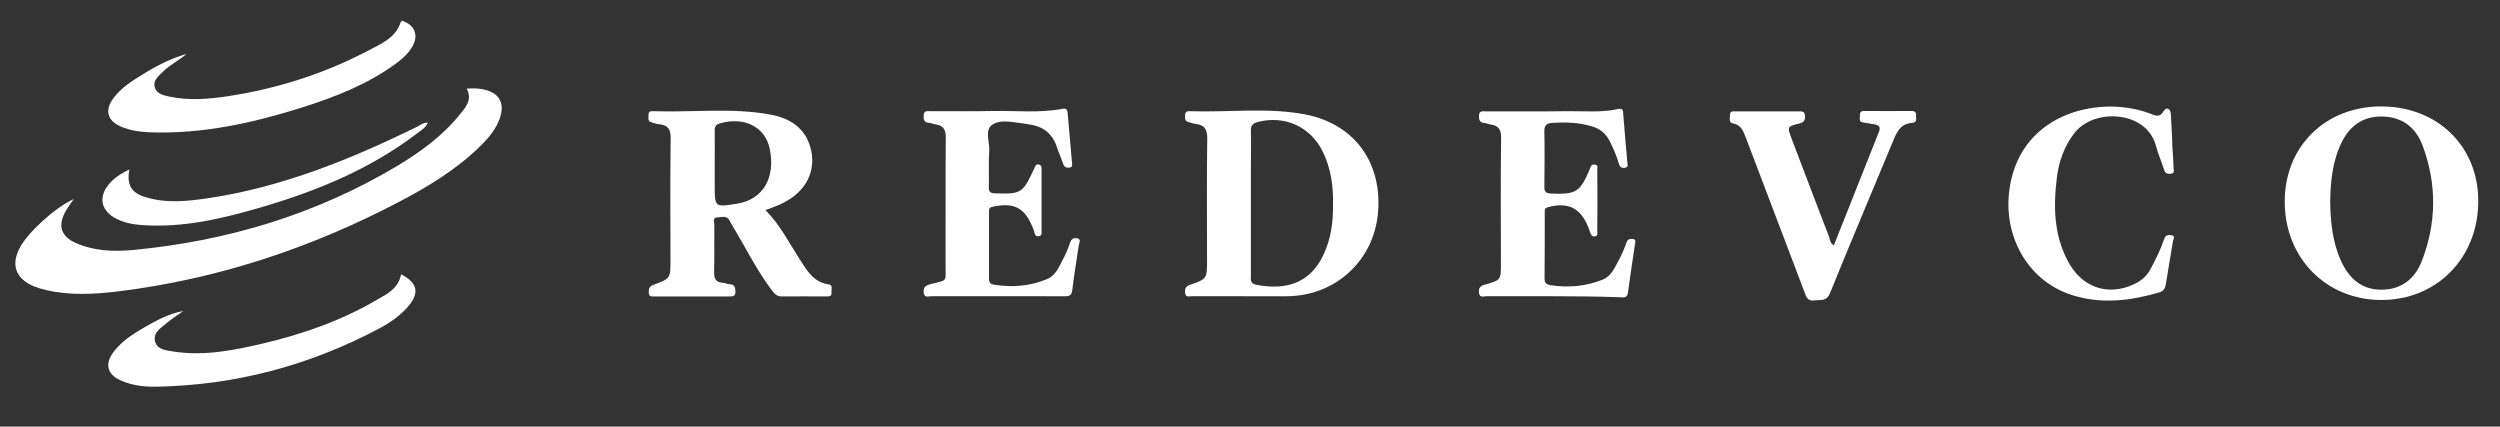 <?xml version="1.0" encoding="utf-8"?>
<!-- Generator: Adobe Illustrator 19.0.0, SVG Export Plug-In . SVG Version: 6.00 Build 0)  -->
<svg version="1.1" id="Layer_1" xmlns="http://www.w3.org/2000/svg" xmlns:xlink="http://www.w3.org/1999/xlink" x="0px" y="0px"
	 viewBox="0 0 1265.9 216" style="enable-background:new 0 0 1265.9 216;" xml:space="preserve">
<rect x="0" y="0" width="1265.9" height="216" fill="#333333" stroke="none"/>
<style type="text/css">
	.st0{fill:#FFFFFF;}
</style>
<g id="XMLID_14_">
	<path id="XMLID_106_" class="st0" d="M236.3,44.9c3-0.3,5.8-0.2,8.6,0.4c8,1.7,10.9,7,8.1,14.8c-1.9,5.3-5.4,9.5-9.3,13.4
		c-12.3,12.2-27,21.1-42.2,29C157,125.8,110,141.3,60.2,147.5c-12.2,1.5-24.6,2.2-36.8-0.6c-2.1-0.5-4.2-1.1-6.2-1.9
		c-9.3-3.9-11.8-10.9-7.1-19.7c4.2-7.8,17.8-20.2,27.2-24.5c-1.6,2.5-3.1,4.3-4.2,6.4c-3.9,7.1-2.2,12.5,5.2,15.8
		c9.2,4.1,19.2,4.5,28.9,3.6c47.7-4.5,92.5-17.9,133.8-42.5c11.9-7.1,23.1-15.3,31.9-26.2C235.9,54.2,239.3,50.4,236.3,44.9z"/>
	<path id="XMLID_103_" class="st0" d="M387.6,106.4c7.4,7.4,11.9,16.5,17.4,25c3.6,5.6,7,11.5,14.5,12.6c2.5,0.4,1.4,2.6,1.5,4.1
		c0.3,2-1.2,2-2.6,2c-7.5,0-15-0.1-22.5,0c-2.9,0.1-4.1-1.9-5.5-3.7c-7.2-9.6-12.5-20.4-18.7-30.7c-0.8-1.3-1.6-2.6-2.2-3.9
		c-1.4-2.9-4.1-1.8-6.2-1.7c-2.7,0.1-1.6,2.5-1.6,3.9c-0.1,7.8,0.1,15.7-0.1,23.5c-0.1,3.4,0.7,5.5,4.5,5.7c1.1,0.1,2.3,0.7,3.4,0.7
		c2.5,0.1,2.8,1.7,2.9,3.7c0.1,2.6-1.5,2.5-3.3,2.5c-12.5,0-25,0-37.5,0c-1.4,0-3.1,0.4-3.1-2c0-1.8,0.2-3,2.2-3.8
		c8.9-3.3,8.8-3.3,8.8-12.7c0-20.5-0.2-41,0.1-61.5c0.1-4.6-1.4-6.8-5.9-7.2c-1.3-0.1-2.6-0.6-3.9-1c-2.1-0.6-1.3-2.4-1.4-3.8
		c-0.1-1.6,1-1.9,2.3-1.8c19.8,0.7,39.7-1.9,59.3,1.7c9.6,1.7,17.6,6.5,20.4,16.8c3.1,11.4-2,21.9-13.4,27.7
		C394.4,104,391.1,105,387.6,106.4z M361.9,83.2c0,3.5,0,7,0,10.5c0,11.3,0,11.3,11.5,9.4c13-2.1,19.5-13.2,16.3-28
		c-2.3-10.7-12.5-16-24.6-12.8c-2.2,0.6-3.3,1.4-3.2,3.9C362,71.9,361.9,77.5,361.9,83.2z"/>
	<path id="XMLID_100_" class="st0" d="M629.5,150c-8.7,0-17.3,0-26,0c-1.3,0-3.2,0.7-3.4-1.7c-0.2-2,0.2-3.3,2.5-4.1
		c8.6-3,8.6-3.1,8.6-12.4c0-20.5-0.2-41,0.1-61.5c0.1-4.8-1.4-7.1-6.1-7.6c-1.1-0.1-2.2-0.6-3.4-0.9c-2.1-0.5-1.7-2.2-1.7-3.6
		c0-1.5,1-2,2.3-1.9c19.4,0.7,39.1-2,58.3,1.6c25.3,4.8,39.5,24.7,37,50.5c-2.4,23.8-21.5,41.3-45.8,41.6
		C644.5,150.1,637,150,629.5,150z M675,103.5c0.2-9.3-1.1-18.3-5.2-26.7c-6.2-12.7-19.4-18.6-33-15c-2.6,0.7-3.5,1.9-3.4,4.5
		c0.2,5.7,0,11.3,0,17c0,18.7,0,37.3,0,56c0,2.1-0.6,4.2,2.7,4.9c15,2.9,27.3-0.7,34.1-15.3C674,120.8,675.1,112.3,675,103.5z"/>
	<path id="XMLID_97_" class="st0" d="M1205.7,53.9c28.5,0,49.2,20.1,49.2,47.9c0,28.7-20.9,50.1-49.1,50.1
		c-27.9,0-48.9-21.3-48.9-49.7C1156.8,74.3,1177.3,53.9,1205.7,53.9z M1179.9,101.9c0.2,10.3,1.1,20.6,5.5,30.2
		c4,8.9,10.5,14.7,20.7,14.6c10-0.1,16.7-5.6,20.2-14.5c7.5-19.3,7.7-39,0.4-58.5c-3.4-9.1-10.3-14.6-20.6-14.7
		c-10.4-0.1-17.1,5.5-21.1,14.6C1181,82.6,1180.1,92.2,1179.9,101.9z"/>
	<path id="XMLID_96_" class="st0" d="M786.2,150c-11.2,0-22.3,0-33.5,0c-1.4,0-3.5,1-3.8-1.8c-0.3-2.5,0.8-3.5,3.1-4.1
		c8.1-2.3,8-2.4,8-10.8c0-21.2-0.2-42.3,0.1-63.4c0.1-4.4-1.4-6.4-5.5-6.9c-1-0.1-1.9-0.7-2.9-0.7c-2.5-0.2-2.9-1.7-2.8-3.8
		c0.1-2.7,2.1-2.1,3.6-2.1c13.7,0,27.3,0.1,41-0.1c8.6-0.1,17.3,0.8,25.9-1.1c1.7-0.4,2.4,0.1,2.5,1.9c0.6,8.3,1.4,16.6,2.1,24.9
		c0.1,1.2,0.8,2.8-1.4,3c-1.9,0.2-2.5-0.8-3-2.5c-1.1-3.8-2.7-7.5-4.5-11c-2-4-5-6.4-9.3-7.6c-6.5-1.9-13.1-2.1-19.8-1.7
		c-2.7,0.2-4.1,1.2-4,4.3c0.2,9.3,0.1,18.7,0,28c0,2.5,0.7,3.4,3.3,3.5c12.7,0.5,14.7-0.6,19.6-12.1c0.5-1.2,0.6-2.8,2.5-2.6
		c2.2,0.2,1.3,2,1.4,3.1c0.1,10.2,0.1,20.3,0,30.5c0,1,0.5,2.5-1.2,2.8c-1.5,0.2-2-0.9-2.4-2c-0.3-0.9-0.6-1.9-1-2.8
		c-4-9.7-10.2-12.7-20.3-10c-2,0.5-1.7,1.7-1.7,3c0,11,0,22-0.1,33c0,2.3,0.7,3.1,3,3.5c9.1,1.4,17.9,0.6,26.4-2.8
		c4.5-1.8,6-6,8.1-9.7c1.6-2.9,2.9-6,4-9.1c0.6-1.7,1.6-1.9,3-1.8c1.9,0.1,1.5,1.5,1.3,2.6c-1.2,8.2-2.5,16.4-3.6,24.7
		c-0.4,2.9-2.4,2.2-4.1,2.2C808.8,150.1,797.5,150,786.2,150z"/>
	<path id="XMLID_95_" class="st0" d="M505.1,150c-11.2,0-22.3,0-33.5,0c-1.5,0-3.8,1-3.9-2.2c-0.1-2.7,1.3-3.3,3.4-3.9
		c8.9-2.4,7.7-0.5,7.7-10.1c0.1-21.3-0.1-42.6,0.1-64c0.1-4.4-1.4-6.4-5.6-6.9c-1-0.1-1.9-0.7-2.9-0.7c-2.5-0.2-2.8-1.6-2.7-3.7
		c0.1-2.7,2-2.2,3.5-2.2c10.7,0,21.3,0.1,32-0.1c11.6-0.2,23.3,1.1,34.9-1.1c1.8-0.4,2.4,0.5,2.5,2.1c0.7,8.3,1.5,16.6,2.2,24.9
		c0.1,1.2,0.6,2.7-1.6,2.8c-1.6,0.1-2.4-0.6-2.9-2c-1-3-2.3-5.9-3.3-8.9c-2.4-6.9-7.5-10.3-14.5-11.1c-0.8-0.1-1.6-0.3-2.5-0.4
		c-5.1-0.6-11-2.1-15.2,0.4c-4.6,2.8-1.5,9-1.9,13.6c-0.4,6,0,12-0.2,18c-0.1,2.5,0.6,3.4,3.3,3.4c13.1,0.4,13.9,0,19.7-12.6
		c0.5-1.2,0.9-2.3,2.3-2c1.6,0.3,1.4,1.6,1.4,2.8c0,10.2,0,20.3,0,30.5c0,1.3,0.4,2.9-1.6,3c-1.5,0.1-1.9-1-2.1-2.3
		c-0.1-0.5-0.3-0.9-0.5-1.4c-4.1-10.7-9.6-13.6-20.6-11.2c-2,0.4-1.8,1.6-1.8,2.9c0,11.2,0,22.3,0,33.5c0,2.1,0.7,2.8,2.8,3.1
		c9.1,1.4,17.9,0.7,26.4-2.8c4.7-1.9,6.2-6.3,8.3-10.2c1.4-2.6,2.6-5.4,3.5-8.2c0.7-2,1.8-2.8,3.7-2.3c2.1,0.5,1,2.1,0.8,3.2
		c-1.1,7.6-2.4,15.1-3.3,22.7c-0.3,2.9-1.4,3.5-4,3.4C527.7,150,516.4,150,505.1,150z"/>
	<path id="XMLID_94_" class="st0" d="M928.6,124.2c7.6-19.2,15.2-38.3,22.8-57.4c1-2.4,0.1-3.4-2.1-3.8c-2-0.3-3.9-0.7-5.9-1
		c-2.4-0.3-1.5-2.2-1.6-3.5c-0.2-1.6,0.6-2.4,2.3-2.3c7.8,0.1,15.7,0,23.5,0c1.5,0,2.7,0.2,2.6,2.1c-0.1,1.5,0.8,3.7-1.8,3.9
		c-6.7,0.4-8.3,5.6-10.4,10.6c-10.4,25.2-21.1,50.2-31.3,75.5c-1.8,4.5-4.8,3.4-7.9,3.8c-3.4,0.5-4.1-1.5-5-4
		c-9.9-26.1-19.8-52.1-29.7-78.2c-1.3-3.3-2.3-6.6-6.5-7.4c-2.4-0.4-1.6-2.5-1.6-4.1c-0.1-2.4,1.7-2,3.1-2c10.5,0,21,0,31.5,0
		c1.7,0,3.3-0.2,3.4,2.4c0,2.2-0.5,3.1-2.8,3.7c-6.3,1.5-6.3,1.7-4,7.7c6.3,16.6,12.6,33.2,19,49.8
		C926.6,121.3,926.7,123.2,928.6,124.2z"/>
	<path id="XMLID_93_" class="st0" d="M1099.9,73c0.3,4,0.6,8,0.7,12c0.1,1.2,0.7,2.8-1.5,3c-1.7,0.1-2.8-0.2-3.3-2.1
		c-1.3-4.1-3.1-8.1-4.2-12.3c-4.8-17.6-31.4-19.1-41.3-6.1c-5.1,6.7-7.8,14.3-8.8,22.5c-1.8,14.4-1.5,28.6,5.4,41.9
		c7,13.6,20.3,18.3,33.7,12c3.6-1.7,6.4-4,8.3-7.6c2.7-5,5.2-10.1,7-15.4c0.7-2,2-2,3.5-1.8c2.4,0.3,1.1,1.9,0.9,3
		c-1.2,7.2-2.4,14.4-3.6,21.7c-0.3,2.1-1.1,3.6-3.4,4.3c-14.5,4.2-29.1,6-43.8,1.4c-21.5-6.6-34.4-27.9-32.3-51
		c3.7-40.4,44.4-50.8,71-41.2c2.8,1,5.2,2.8,7.5-1.2c1.1-1.9,3.3-1.3,3.5,1.5c0.3,5.2,0.6,10.3,0.8,15.5
		C1100,73,1099.9,73,1099.9,73z"/>
	<path id="XMLID_92_" class="st0" d="M203.1,138.9c8.3,4.3,9.4,9.3,3.8,16c-4.1,4.9-9.4,8.5-15,11.5
		c-35.3,18.7-72.8,28.7-112.8,29.4c-6,0.1-12-0.6-17.6-3c-7.2-3-8.7-8.5-3.9-14.7c4-5.3,9.5-8.8,15.1-12.1
		c6.3-3.6,12.6-7.2,20.1-8.5c-3,2.1-6,4.1-8.8,6.4c-2.8,2.3-6.5,4.7-5.5,8.8c1,4.4,5.6,4.7,9.3,5.3c15.5,2.4,30.5-0.6,45.5-4.1
		c20.3-4.8,39.9-11.7,57.9-22.3C196.1,148.8,201.8,146,203.1,138.9z"/>
	<path id="XMLID_91_" class="st0" d="M94.5,27.3c-4,3.4-8.6,5.6-12.1,9.1c-2.1,2.1-4.9,4.2-4.1,7.5c0.8,3.6,4.3,4.3,7.4,5
		c9.9,2.1,19.9,1.3,29.8-0.2c24.8-3.8,48.5-11.3,70.8-23c6.4-3.4,13.8-6.3,16.5-14.2c0.6-1.7,1.5-0.7,2.2-0.4
		c4.9,1.9,6.7,6.7,4.3,11.5c-2,4.2-5.5,7.1-9.1,9.8c-14.3,10.4-30.5,16.7-47.2,22c-25,7.9-50.4,13.5-76.9,12.6
		c-5.2-0.2-10.3-0.9-15.1-3c-6.7-3-8-8.2-3.7-14.1c3.7-5.1,8.9-8.5,14.1-11.7C78.7,33.6,86.3,29.6,94.5,27.3z"/>
	<path id="XMLID_90_" class="st0" d="M65.5,85.8c-1.4,7.8,0.9,11.8,8.1,14c10.6,3.3,21.5,2.1,32.2,0.5c37.2-5.6,71.6-19.6,105.2-36
		c1.7-0.8,3.2-2.3,5.7-2.2c-1.2,2.6-3.3,3.8-5.2,5.2c-23.6,18.1-50.5,29.2-78.7,37.5c-20.1,5.9-40.5,10.8-61.8,9.1
		c-4.7-0.4-9.2-1.4-13.3-3.8c-6.6-4-7.7-10.5-2.8-16.5C57.5,90.3,61.1,87.9,65.5,85.8z"/>
</g>
</svg>
